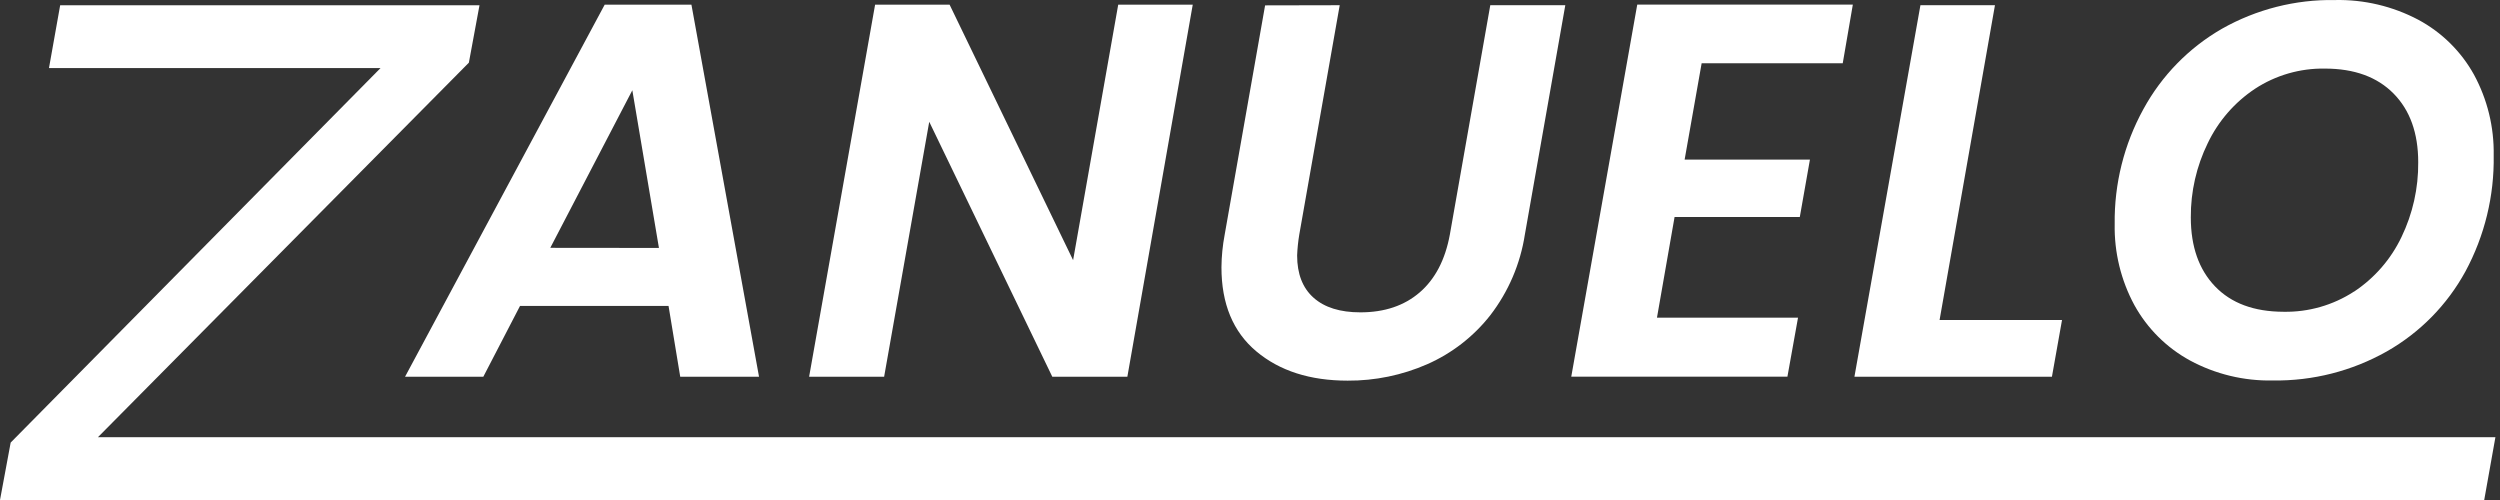 <svg xmlns="http://www.w3.org/2000/svg" width="175" height="35" viewBox="0 0 175 35" fill="none"><rect x="0" y="0" width="175" height="35" fill="#333333" stroke="none"/><path d="M6.856 30.604H174.679L173.895 35H0L0.747 30.98L26.636 4.766H3.428L4.212 0.367H33.565L32.821 4.387L6.856 30.604Z" fill="white"></path><path d="M46.798 21.416H36.401L33.832 26.372H28.353L42.328 0.327H48.4L53.132 26.372H47.616L46.798 21.416ZM46.126 17.356L44.263 6.319L38.52 17.348L46.126 17.356Z" fill="white"></path><path d="M78.915 26.372H73.661L65.047 8.525L61.889 26.372H56.638L61.257 0.327H66.472L75.117 18.212L78.275 0.327H83.492L78.915 26.372Z" fill="white"></path><path d="M93.78 0.365L90.949 16.423C90.869 16.905 90.819 17.391 90.799 17.879C90.799 19.169 91.182 20.156 91.948 20.839C92.713 21.523 93.806 21.864 95.227 21.864C96.917 21.864 98.302 21.398 99.381 20.466C100.461 19.534 101.163 18.186 101.489 16.423L104.32 0.365H109.571L106.74 16.423C106.422 18.479 105.589 20.42 104.32 22.068C103.152 23.557 101.635 24.734 99.904 25.496C98.148 26.265 96.25 26.656 94.334 26.645C91.702 26.645 89.571 25.961 87.942 24.595C86.314 23.228 85.5 21.266 85.502 18.709C85.508 17.946 85.584 17.184 85.726 16.435L88.557 0.376L93.78 0.365Z" fill="white"></path><path d="M119.115 4.427L117.924 11.172H126.695L125.986 15.191H117.22L115.988 22.235H125.862L125.119 26.369H109.988L114.607 0.324H129.698L128.992 4.427H119.115Z" fill="white"></path><path d="M135.771 22.398H144.342L143.635 26.372H129.81L134.43 0.365H139.647L135.771 22.398Z" fill="white"></path><path d="M153.303 25.235C151.663 24.341 150.312 22.997 149.409 21.362C148.465 19.619 147.99 17.661 148.028 15.68C147.992 12.871 148.684 10.101 150.038 7.64C151.317 5.293 153.22 3.346 155.537 2.013C157.947 0.65 160.678 -0.044 163.447 0.003C165.476 -0.041 167.483 0.433 169.278 1.381C170.922 2.262 172.276 3.597 173.18 5.228C174.119 6.96 174.593 8.904 174.558 10.873C174.607 13.705 173.927 16.503 172.583 18.996C171.303 21.342 169.394 23.284 167.07 24.603C164.639 25.974 161.888 26.675 159.097 26.633C157.077 26.675 155.081 26.193 153.303 25.235ZM164.788 20.411C166.219 19.462 167.365 18.142 168.104 16.593C168.891 14.961 169.292 13.17 169.275 11.358C169.275 9.32 168.701 7.718 167.553 6.552C166.404 5.386 164.802 4.802 162.746 4.801C161.008 4.771 159.302 5.264 157.848 6.216C156.425 7.161 155.284 8.474 154.546 10.015C153.752 11.634 153.345 13.416 153.357 15.22C153.357 17.259 153.923 18.868 155.054 20.047C156.185 21.226 157.781 21.818 159.84 21.824C161.591 21.858 163.311 21.366 164.779 20.411H164.788Z" fill="white"></path></svg>